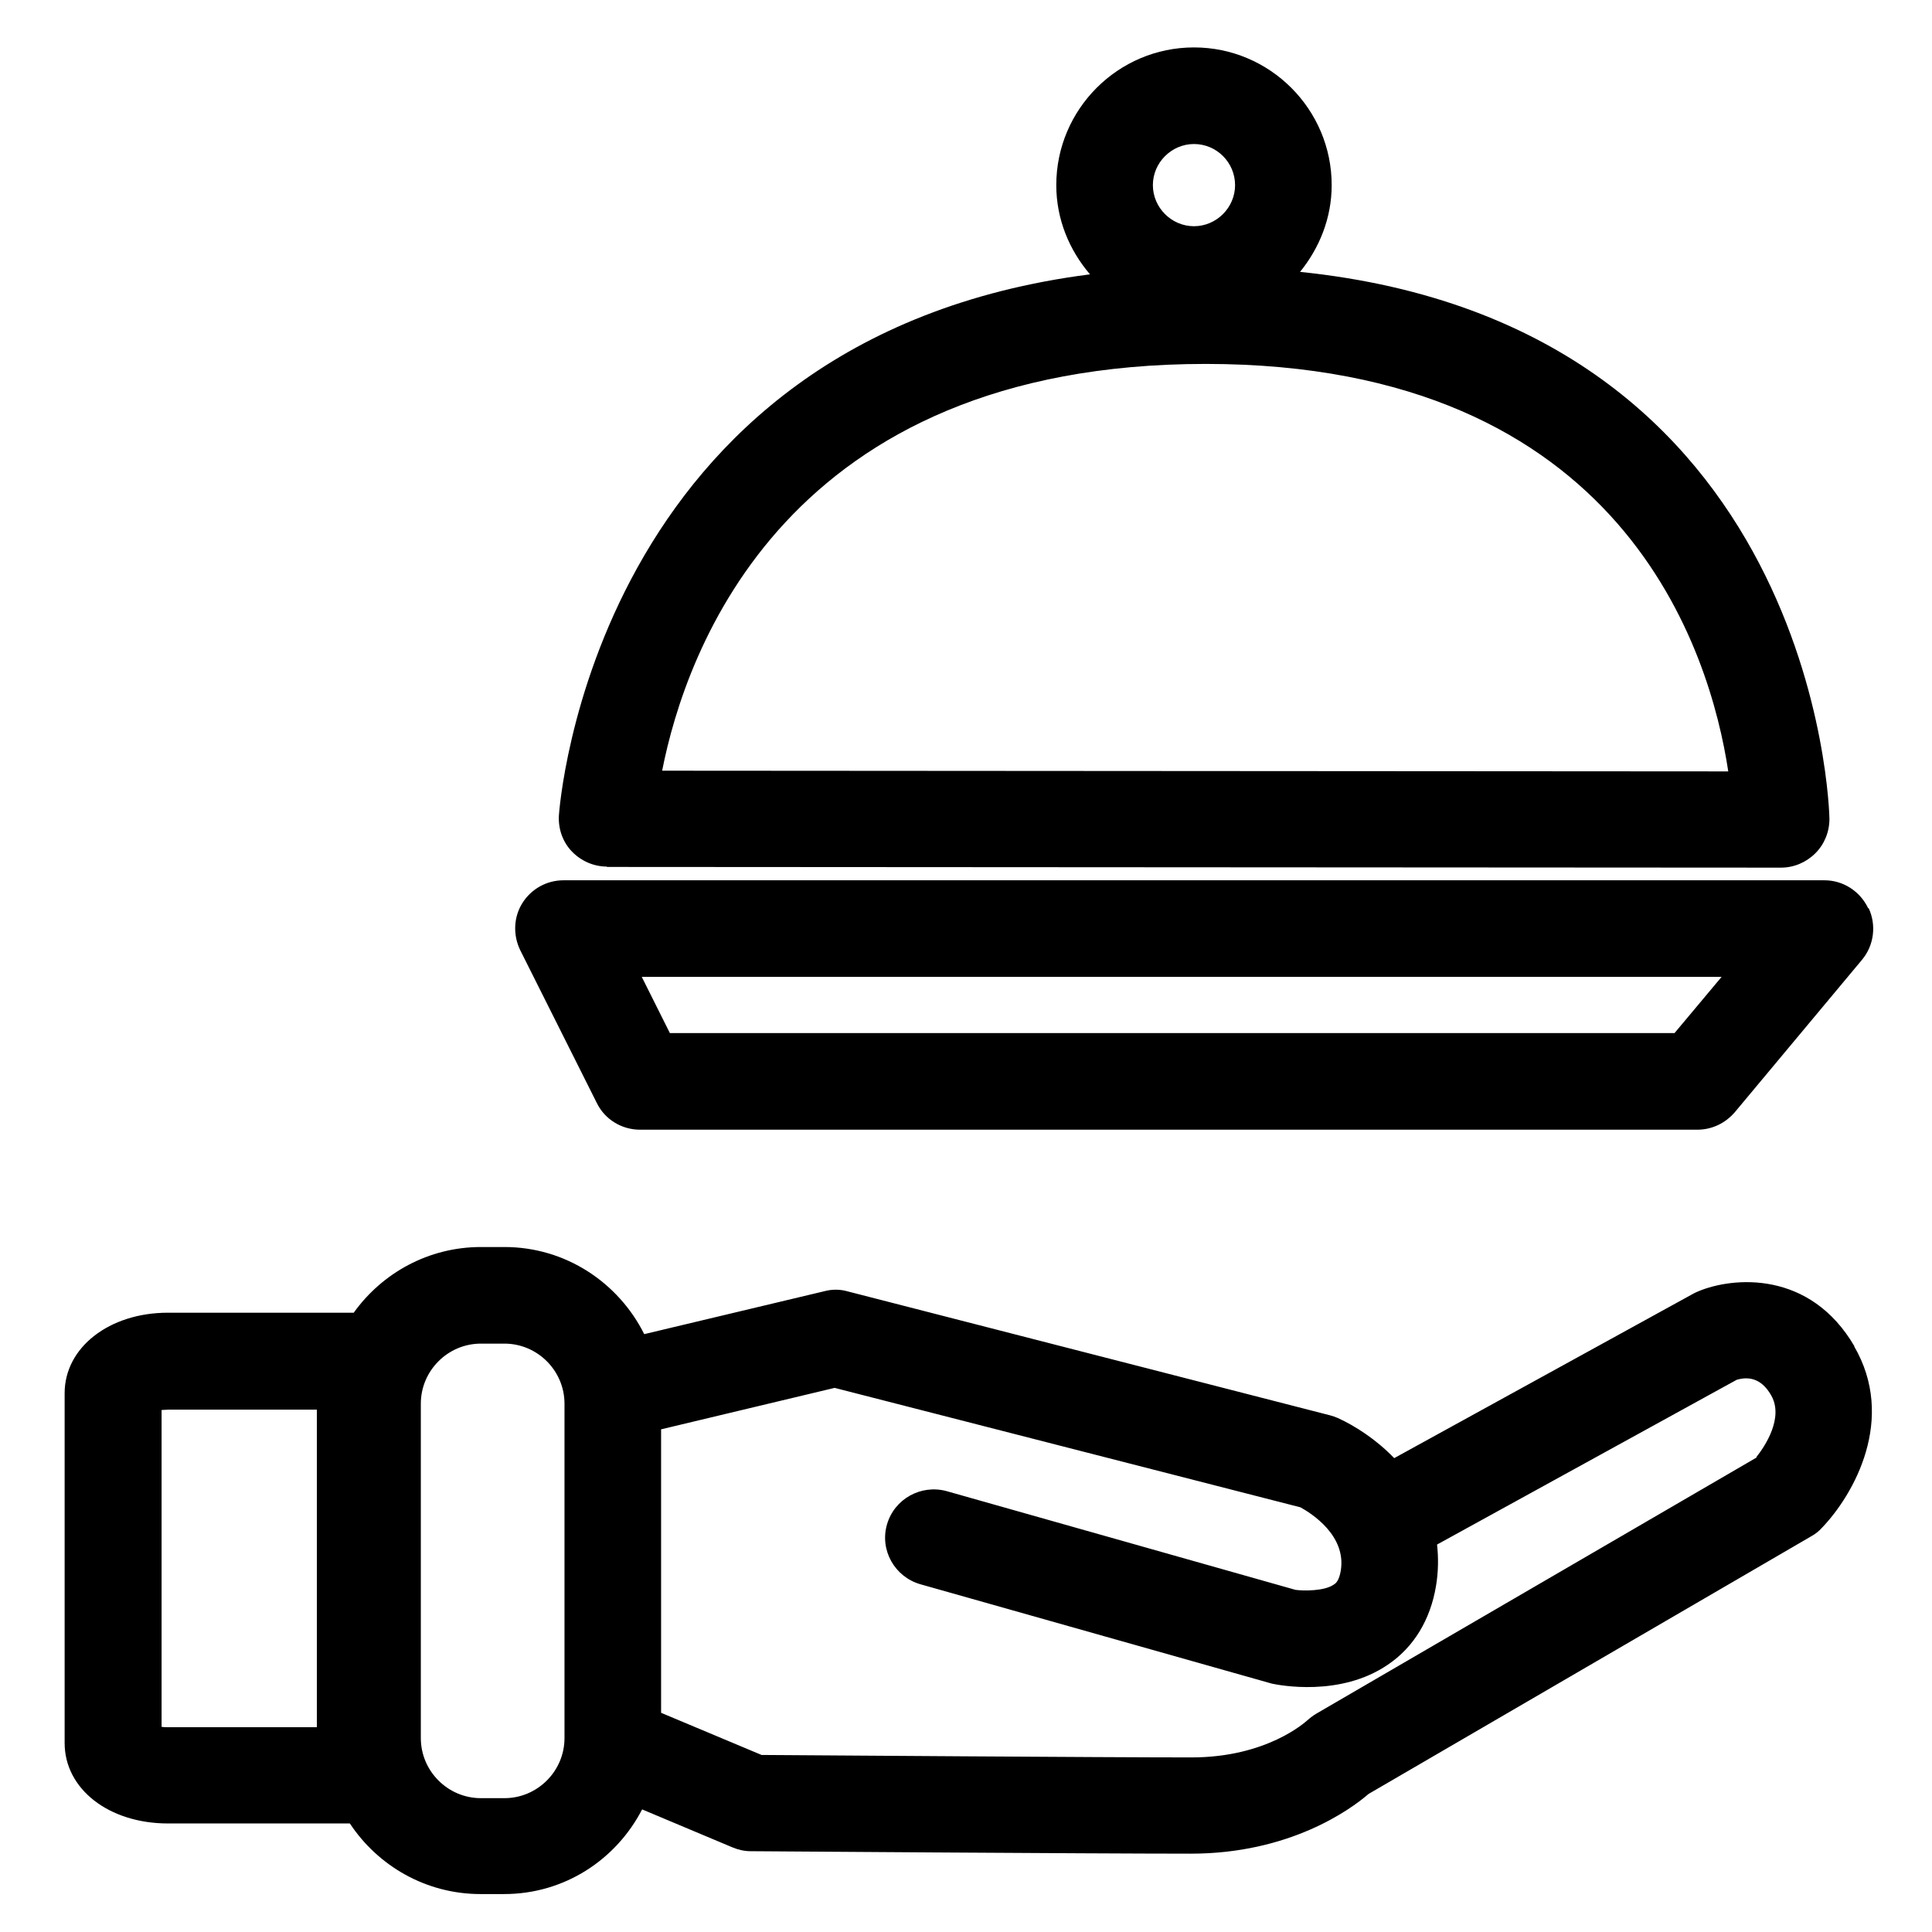 <?xml version="1.0" encoding="UTF-8"?><svg id="Calque_1" xmlns="http://www.w3.org/2000/svg" viewBox="0 0 55 55"><path d="M52.8,38.34c-1.27-2.19-3.47-1.99-4.45-1.58-.05.02-.09.04-.13.06l-8.53,4.69c-.52-.54-1.12-.92-1.6-1.14-.07-.03-.15-.06-.23-.08l-13.74-3.53c-.21-.06-.44-.06-.66,0l-5.12,1.22c-.73-1.46-2.23-2.48-3.98-2.48h-.67c-1.49,0-2.81.74-3.62,1.87h-5.29c-1.67,0-2.94.99-2.94,2.29v9.96c0,1.31,1.26,2.29,2.94,2.29h5.18c.8,1.21,2.17,2.01,3.72,2.01h.67c1.72,0,3.19-.98,3.93-2.41l2.57,1.08c.17.07.34.11.52.11,0,0,9.72.07,12.53.07s4.54-1.25,5.06-1.7l12.61-7.34c.11-.06.21-.14.3-.24.91-.95,2.12-3.1.91-5.17ZM9.02,49.17h-4.23c-.07,0-.13,0-.19-.01v-9.02c.05,0,.12-.01.19-.01h4.23v9.05ZM14.36,51.19h-.67c-.94,0-1.71-.77-1.71-1.71v-9.52c0-.94.77-1.71,1.71-1.71h.67c.94,0,1.71.77,1.71,1.71v9.52c0,.94-.77,1.71-1.71,1.71ZM50.01,41.49l-12.53,7.29c-.09.05-.19.13-.27.2-.05.04-1.14,1.05-3.29,1.05-2.52,0-10.65-.06-12.24-.07l-2.86-1.2v-8.07l4.94-1.18,13.26,3.4c.31.17,1.31.8,1.15,1.8-.05.3-.15.37-.2.4-.27.19-.87.18-1.09.15l-9.93-2.81c-.73-.2-1.49.22-1.7.95-.21.73.22,1.49.95,1.7l10.01,2.83c.19.04,1.94.39,3.3-.54.74-.5,1.21-1.28,1.37-2.24.07-.42.07-.81.03-1.18l8.53-4.69c.41-.12.74.02.98.44.37.64-.18,1.46-.42,1.76Z"/><path d="M53.18,25.85c-.23-.48-.71-.79-1.24-.79H16.04c-.48,0-.92.25-1.17.65s-.27.91-.06,1.34l2.18,4.35c.23.47.71.76,1.23.76h30.1c.41,0,.79-.18,1.06-.49l3.63-4.35c.34-.41.41-.98.19-1.46ZM47.67,29.41h-28.6l-.8-1.6h30.74l-1.34,1.6Z"/><path d="M17.27,24.68l33.43.02h0c.37,0,.72-.15.98-.41s.4-.61.4-.98c0-.15-.31-14.05-15.07-15.57.55-.68.9-1.53.9-2.47,0-2.16-1.76-3.92-3.92-3.92s-3.92,1.76-3.92,3.92c0,.97.37,1.85.96,2.54-14.19,1.82-15.11,15.27-15.12,15.41-.02.38.11.75.37,1.02s.62.43,1,.43ZM33.99,4.1c.65,0,1.17.53,1.17,1.17s-.53,1.17-1.17,1.17-1.17-.53-1.17-1.17.53-1.17,1.17-1.17ZM34.32,10.36c11.92,0,14.37,8.23,14.88,11.6l-30.35-.02c.67-3.41,3.52-11.58,15.48-11.58Z"/></svg>